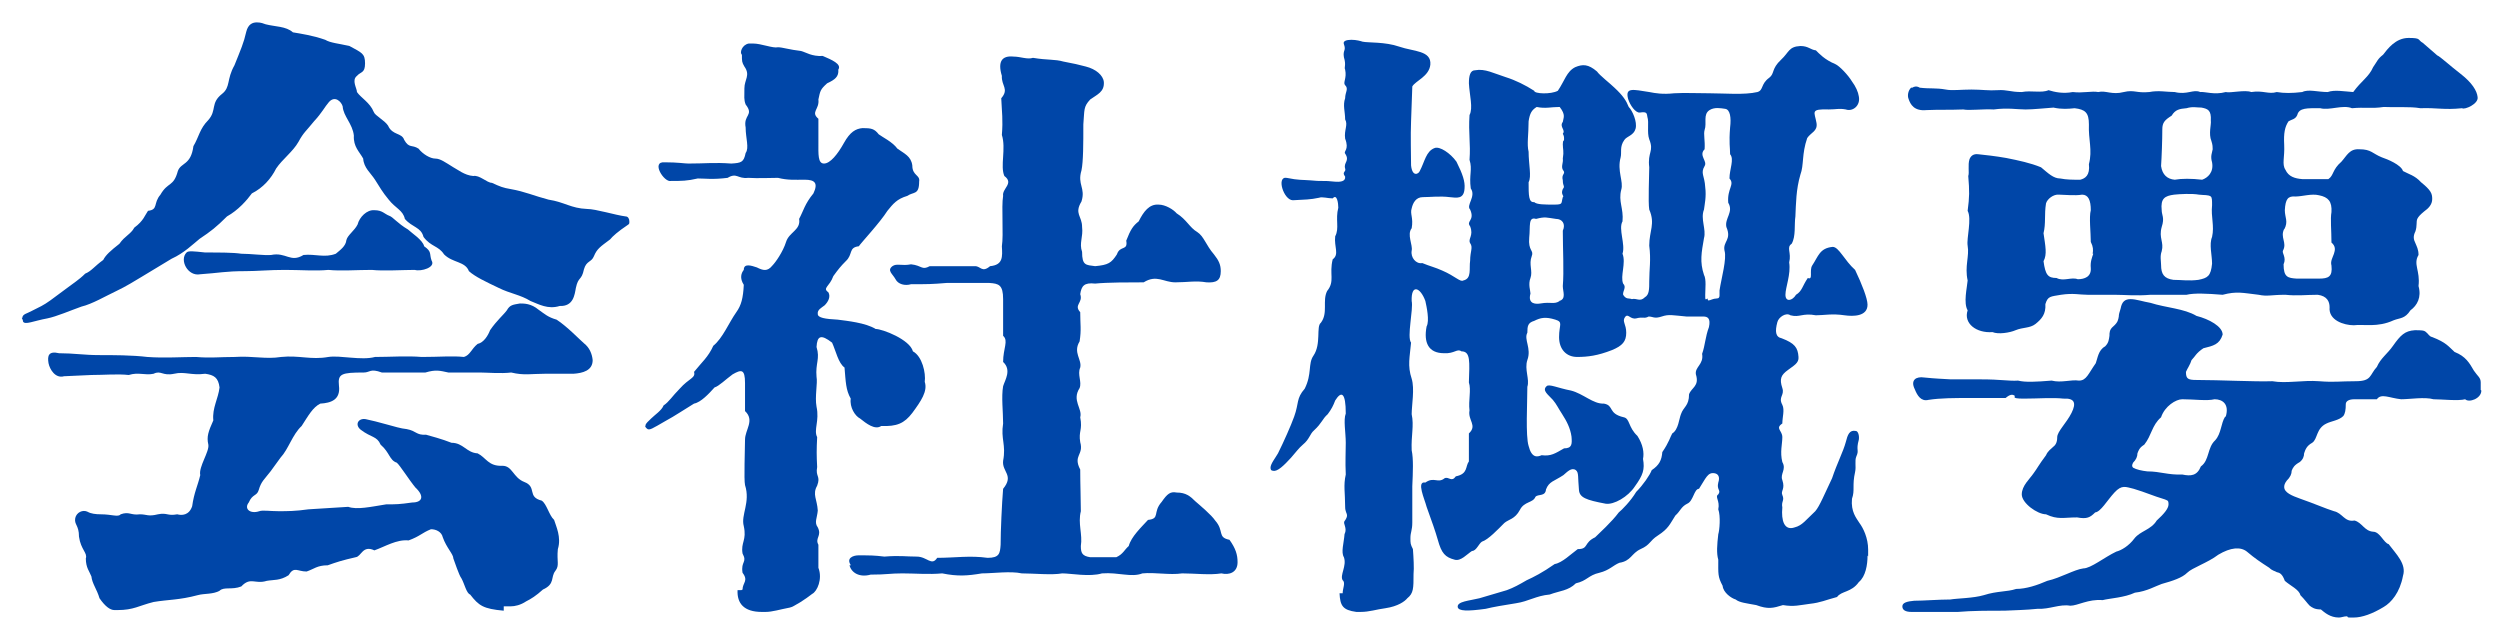 <?xml version="1.0" encoding="UTF-8"?>
<svg xmlns="http://www.w3.org/2000/svg" version="1.1" viewBox="0 0 402 100">
  <defs>
    <style>
      .cls-1 {
        fill: none;
      }

      .cls-2 {
        fill: #0046a8;
      }
    </style>
  </defs>
  <!-- Generator: Adobe Illustrator 28.6.0, SVG Export Plug-In . SVG Version: 1.2.0 Build 709)  -->
  <g>
    <g id="_レイヤー_1" data-name="レイヤー_1">
      <g id="_レイヤー_1-2" data-name="_レイヤー_1">
        <g>
          <path class="cls-2" d="M3.6,51.1c0-.6.8-.7,1.5-1.1,1.2-.6,1.9-.9,3-1.7l2.7-2c.9-.7,1.9-1.3,2.9-2.3,1-.4,1.5-1.2,2.9-2.2.4-.8,1.2-1.5,2.6-2.6.9-1.3,1.8-1.5,2.4-2.6,1.5-1.1,1.7-2,2.2-2.7,1.7-.2.8-1.2,2-2.6,1.2-2.1,2.1-1.2,2.8-3.8.5-1.4,2.1-.9,2.5-4,.9-1.5,1-2.8,2.4-4.2,1.4-1.6.3-2.7,2.2-4.2,1.4-1.1.7-2.3,2-4.6,1-2.5,1.5-3.6,1.9-5.4.3-1.2,1-1.5,1.7-1.5s1.1.2,1.4.3c1.5.4,3.3.3,4.4,1.3,1.2.2,3.2.5,5.2,1.2.8.5,2.2.6,3.9,1,2,1.1,2.5,1.2,2.5,2.8s-.7,1.3-1.3,2c-.9.7,0,2,0,2.6.6.9,2.1,1.7,2.7,3.2.2.6,1.7,1.3,2.3,2.2.7,1.6,2.2,1.1,2.6,2.3.8,1.4,1.2.7,2.3,1.4.7.9,1.9,1.6,2.7,1.6s1.6.6,2.9,1.4c.6.3,1.8,1.3,3.2,1.4,1-.2,2.2,1.1,3,1.1,1.3.6,1.8.8,3,1,2.3.4,3.8,1.1,6.1,1.7,2.6.4,3.6,1.4,6.2,1.5,1.4,0,4.6,1,6.2,1.2.4,0,.6.4.6.8s0,.4-.3.6c-1.5,1-2.4,1.8-2.8,2.3-1.6,1.2-2.1,1.5-2.6,2.7-.4,1-1.2.7-1.6,2.1-.4,1.9-.9,1.1-1.3,3-.2,1.1-.4,3-2.6,2.9-1.9.6-3.4-.3-4.7-.8-1.6-1-3.3-1.2-5.1-2.1-2.1-1-3.8-1.8-4.8-2.7-.6-1.6-2.6-1.3-4-2.7-.9-1.4-2.1-1.2-3.3-2.8-.4-1.6-1.8-1.5-3-2.9-.3-1.4-1.5-1.7-2.6-3.1-1-1.2-1.5-2.1-2.2-3.2s-1.8-1.9-1.9-3.4c-.6-1.1-1.6-1.9-1.5-3.7-.2-1.9-1.7-3.1-1.8-4.7-.2-.7-1.2-1.8-2.2-.7-.7.8-1.1,1.7-2.4,3.1-1.2,1.5-1.7,1.8-2.5,3.3-.9,1.6-2.6,2.8-3.6,4.3-.8,1.6-2.1,3.1-3.9,4-.8,1.1-2.2,2.7-4,3.7-1.7,1.7-2.6,2.4-4.4,3.6-1,.8-2.5,2.3-4.5,3.2l-4.8,2.9c-1,.6-2.6,1.6-4.1,2.3-1.7.8-3.9,2.1-5.6,2.5-1.7.6-4,1.6-5.5,1.9-2.2.4-3.6,1.1-3.9.5,0-.3-.2-.5-.2-.6h.1ZM81,98.2c-3.3-.3-4-.8-5.4-2.6-.6-.2-.9-1.7-1.4-2.6-.4-.5-1.1-2.7-1.3-3.2,0-.7-1.1-1.7-1.7-3.4-.2-.9-1.1-1.3-1.9-1.3-1.5.6-1.7,1.1-3.6,1.8-1.9-.2-3.8,1-5.5,1.6-1.9-.9-2.1,1-3,1.1-2.2.5-3.1.8-4.5,1.3-1.7,0-2.2.6-3.4,1-1.5,0-2-.9-2.9.6-1.4.9-2.4.7-3.5.9-1.9.6-2.6-.7-4.1.9-1.5.6-2.8,0-3.5.7-1.1.6-2.4.4-3.5.7-3,.8-4.7.7-7.1,1.1-2.4.6-3.2,1.3-5.8,1.3-.1,0-.3,0-.5,0-.7,0-1.5-.6-2.4-1.9-.4-1.4-1.2-2.4-1.3-3.5-.3-.8-.9-1.4-.9-2.9.3-.9-.8-1.4-1.1-3.5,0-1.9-.8-1.9-.6-3,.2-.9,1.2-1.4,2-1,.5.3,1.3.4,2.1.4,1.8,0,2.8.5,3.2,0,1.4-.5,1.6.2,3.1,0,1.1,0,1.3.4,2.9,0,1.5-.3,1.5.3,3.1,0,.7.2,1.9.2,2.4-1.3.3-2.2.9-3.3,1.3-5-.3-1.3,1.5-3.8,1.3-4.9-.3-1.3,0-2.1.8-3.9-.2-2,.8-3.5,1-5.3-.2-1.6-.9-2-2.3-2.2-2.3.3-3.3-.4-5,0-1.9.4-2.1-.6-3.3,0-1.4.3-2.4-.3-4,.2-1.8-.2-4,0-6,0l-4.4.2c-1.4.4-2.3-1.1-2.5-2.1-.2-1.2,0-2,1.7-1.6,2.3,0,4.1.3,6.4.3s5.3,0,7.8.3c2.7.2,5.6,0,7.8,0,2.4.2,3.8,0,6.2,0,3-.2,5,.4,7.5,0,2.9-.3,4.8.5,7.6,0,1.9-.3,5.3.6,7.5,0,2.4,0,5.2-.2,7.5,0,2.8,0,5-.2,6.8,0,1-.3,1.2-1.3,2.2-2.1,1-.2,1.7-1.4,2-2.2,1.1-1.6,2.2-2.5,2.7-3.2.5-.9,1-.9,2.1-1.1.7,0,1.8,0,3,1,1,.7,1.5,1.2,2.9,1.6,1.7,1.1,3.8,3.3,4.4,3.8.9.7,1.3,1.7,1.4,2.7,0,1.7-1.6,2.1-3.1,2.2h-4.6c-2.2,0-3.3.3-5.4-.2-1.6.2-4,0-5,0h-5.1c-1.4-.3-2-.5-3.7,0h-7c-1.9-.7-1.9,0-2.9,0-3.6,0-4.2.2-4,2.1.3,2.3-1.3,2.8-3,2.9-1.2.6-1.9,1.9-3,3.6-1.5,1.4-2.1,3.7-3.4,5.1l-1.6,2.2c-1,1.3-1.5,1.6-1.9,3-.3,1-1,.6-1.6,2-.8,1,.2,1.9,1.7,1.4.5-.2,1.7,0,3.1,0s2.7,0,4.8-.3l6.4-.4c1.4.5,3.6,0,6.1-.4,1.6,0,2.1,0,4.2-.3,1.6,0,2-1,.5-2.4-1-1.2-2.5-3.6-3-4-1.2-.4-1.1-1.6-2.6-2.9-.6-1.4-1.5-1.1-3.2-2.4-1-.8-.4-1.9.8-1.7,1,.2,2.1.5,3.2.8,1.5.4,2.4.7,3.4.8,1.6.3,1.5,1,3.1.9.7.2,2.6.7,4.1,1.3,1.9,0,2.4,1.6,4.2,1.7,1.4.7,1.7,2.1,4,2,1.6,0,1.7,1.9,3.5,2.6,2.1.8.4,2.4,2.8,3,.8.5,1.2,2.4,2,3.1.3,1,1.2,2.8.6,4.7-.2,2,.3,2.6-.4,3.5-.8,1,0,2.1-2,3-1.1,1-1.9,1.5-2.7,1.9-.9.6-1.8.8-2.5.8h-1.1v.3ZM30,40.6c.3-.3,1.1-.2,3,0,2.3,0,4.5,0,5.8.2,1.5,0,3.7.3,4.8.2,2.4-.5,3.1,1.3,5.2,0,1.9-.2,3.4.5,5.2-.2.7-.6,1.6-1.2,1.7-2.2.2-.8,1.3-1.5,1.8-2.5.3-1.2,1.5-2.4,2.7-2.3,1.3,0,1.6.6,2.4.9.6.2,1.3,1.2,3,2.2.5.5,2.4,1.7,2.6,2.7,1.3.9.8,1.2,1.2,2.3.7,1.1-1.7,1.8-2.7,1.5-1.8,0-5.2.2-6.9,0-2.4,0-5,.2-7,0-2,.2-4.5,0-7,0s-4.5.2-6.3.2c-3.3,0-4.3.3-7.3.5-2,.4-3.4-2.3-2.2-3.5Z"/>
          <path class="cls-2" d="M119.4,94.8c0-1.1,1-1.4,0-2.7-.3-1.9.8-1.6,0-3.1-.3-1.8.7-2.1.2-4.4-.5-1.8,1.1-3.8.2-6.6-.2-.9,0-5.7,0-7.3s1.6-3.1,0-4.6v-4.5c0-2.3-.6-2.2-2-1.4-1.1.8-2.2,1.9-2.9,2.1-.9,1-2.2,2.4-3.3,2.6-1.5.9-3.1,2-4.6,2.8-2.1,1.2-2.6,1.6-3,1.2s-.2-.3-.2-.5c0-.3.5-.7.9-1.1.6-.6,1.7-1.3,2-2.1.9-.6,1.4-1.5,2.6-2.7,1.5-1.7,2.6-1.7,2.3-2.7,1.2-1.5,2.3-2.4,3.1-4.2,1.5-1.2,2.5-3.7,3.7-5.4.8-1.1,1.1-2.3,1.2-4.4-.7-1.1-.4-1.9,0-2.4,0-1.1,1.2-.7,2.1-.4,1,.5,1.7.7,2.5-.3.5-.5,1.7-2.2,2.2-3.8s2.4-1.9,2.1-3.7c.7-1.3.9-2.4,2.3-4.1.8-1.7.2-2.2-1.4-2.2s-2.7.1-4.3-.3c-1,0-3.3.1-4.8,0-1.7.2-1.8-.9-3.3,0-2.4.3-3.6.1-4.8.1-1.7.4-2.6.4-4.3.4-1.1.3-3.3-3.2-1-3,2.1,0,3.2.2,3.8.2,2.7,0,4.2-.2,6.9,0,1.6-.1,2-.2,2.3-1.7.6-.8,0-2.4,0-4.1-.4-2.1,1.4-1.9,0-3.7-.3-.8-.2-1.2-.2-2.6s1-2.1,0-3.5c-.4-.7-.4-.8-.4-1.9-.4-.3,0-1.6,1.1-1.8h.7c1.3,0,3.2.8,4,.6.7,0,1.9.4,3.7.6.8.2,1.7.9,3.5.8,1.4.6,3.1,1.3,2.5,2.2.1,1.1-.5,1.6-1.8,2.2-1.1,1-1.1,1.2-1.4,2.6.2,1.6-1.3,2,0,3.1v3.8c0,1.9-.1,3.4.9,3.4s2.2-1.5,3.2-3.3,1.9-2.3,3-2.4c1.4,0,1.9.1,2.6,1,.5.4,2.2,1.2,3,2.3,1.1.8,2.2,1.2,2.4,2.7,0,1.7,1.3,1.5,1.1,2.6,0,2.2-.9,1.6-1.9,2.3-1.7.5-2.3,1.3-3.2,2.4-1.2,1.9-4.2,5.1-4.6,5.7-1.7.2-.9,1.3-2.1,2.4-.8.8-1.2,1.3-2,2.4-.6,1.7-1.8,1.9-.8,2.6.4.7,0,1.5-.6,2.1-.5.4-1.2.7-1.1,1.4,0,.6,1.2.8,3.2.9,1.5.2,4.5.5,6.1,1.5,1.1,0,5.5,1.7,6,3.6,1.5.8,2.1,3.5,1.9,4.9.5,1.5-.6,3.1-2,5-1.3,1.7-2.5,2.2-5,2.1-1,.7-2.4-.4-3.4-1.2-.8-.4-1.7-1.8-1.5-3.2-.8-1.4-.8-2.7-1-5-1-.7-1.4-2.7-2-4-1.8-1.4-2.4-1.1-2.5.7.6,1.9-.2,2.6,0,4.8.2,1-.3,3.2,0,4.8.5,2.3-.5,3.7.1,4.9-.1,2-.1,2.9,0,4.8-.3,1.6.6,1.4,0,3-.8,1.4,0,2.2.1,4-.1,1.2-.6,1.9,0,2.7.7,1.4-.5,1.7.1,2.8v3.7c.7,1.8-.2,3.8-1,4.2-1,.8-3,2.1-3.6,2.2-1.6.3-2.8.7-3.9.7h-.6c-2.9,0-4-1.4-3.9-3.5h.6ZM136.9,91c-1-1.3.4-1.7,1.1-1.7,1.9,0,2.6,0,4.2.2,2.5-.2,3.5,0,5.2,0,1.7,0,2.4,1.6,3.3.2,2.8,0,5.3-.4,8.1,0,1.9,0,2-.7,2.1-2.1,0-2.2.2-6.6.4-9,1.8-2.2-.2-2.7,0-4.5.5-2.6-.4-3.5,0-6,0-1.9-.3-4.3,0-6,.3-1,1.4-2.6,0-3.9,0-2.2.9-3.4,0-4.2v-5.9c0-2.3-.7-2.5-2.2-2.6-3,0-4.4,0-6.9,0-2.4.2-3,.2-5.7.2-1,.3-2.1,0-2.5-.8-.5-.9-1.4-1.4-.5-2.1.7-.5,1.5,0,3-.3,1.8.2,1.7,1,3,.3,1.5,0,5.5,0,7.3,0,.9,0,1.1,1.1,2.4,0,2.1-.2,2-1.5,1.9-3.2.3-1.9-.1-6.3.2-8.1-.2-1.2,1.8-2,.2-3.2-.7-1.6.3-4.4-.4-6.6.2-2.5,0-3.6-.1-5.9,1.3-1.5,0-2,.1-3.6-.7-2.3,0-3.3,1.9-3.1,1.1,0,2.2.5,3.1.2,2.4.4,3.5.2,4.9.6,1.6.3,2.5.5,3.6.8,1.6.4,2.8,1.4,2.9,2.5.1,1.6-1.1,2-2.2,2.8-1.1,1.2-.9,1.6-1.1,4,0,3,0,6-.3,7.4-.7,2.3.7,2.8,0,5-1.2,2,.1,2.3.1,4.1.2,1.6-.5,2.6,0,4,0,2.2.6,2.1,2.1,2.3,2.1-.2,2.6-.5,3.5-1.9.5-1.5,1.8-.5,1.5-2.2.7-1.8,1.1-2.4,2-3.1.8-1.6,1.7-2.8,3.2-2.7,1.1,0,2.4.8,2.9,1.4,1.6,1,2.1,2.3,3.3,3,1.1.7,1.4,2.1,2.7,3.6.8,1,1.1,1.7,1.1,2.7,0,1.5-.7,1.9-2.3,1.8-1.7-.3-3.1,0-5,0s-3-1.3-5.1,0c-2.2,0-5.8,0-7.8.2-1.8-.2-2.2.4-2.4,1.7.5,1.4-1.1,1.7,0,2.9,0,2,.2,2.8-.1,4.7-1.1,1.8.4,2.9.1,4.2-.5,1.1.3,2.3-.1,3.3-1.3,2,.5,3.3.1,4.7.4,2.1-.3,2.2,0,4,.6,2.1-1.2,2.1,0,4.4,0,2.5.1,4.8.1,6.7-.5,2,.3,3.7,0,5.6,0,1.1.2,1.6,1.5,1.8h4.2c1.1-.5,1.3-1.2,2-1.8.4-1.5,2-3,3.1-4.2,2-.2.7-1.2,2.2-2.9.9-1.3,1.4-1.7,2.4-1.5,1.5,0,2.2.6,3,1.4.8.7,2.6,2.2,3.2,3.1,1.5,1.7.3,2.7,2.3,3.1,1,1.4,1.3,2.4,1.3,3.6,0,1.7-1.4,2.1-2.6,1.8-1.8.3-4.4,0-6.3,0-2.1.3-4.3-.2-6.4,0-1.8.7-3.8-.2-6.5,0-2,.6-5,0-6.4,0-1.6.3-4.7,0-6.5,0-1.8-.4-4.6,0-6.4,0-2.4.4-3.9.5-6.4,0-2.1.2-4.4,0-6.4,0s-2.5.2-5.1.2c-1.8.5-3.1-.3-3.4-1.5h.3Z"/>
          <path class="cls-2" d="M215.9,95.4c0-.8.5-1.7,0-2.1-.5-.8.7-2.3.2-3.7-.5-.8,0-2.3.1-3.7.5-1-.3-1.7,0-2.1s.4-.7.4-.9c0-.4-.3-.6-.3-1.4,0-2.3-.3-3.4.1-5.2-.1-2.1,0-3.5,0-5.1s-.4-3.7,0-4.7c0-3.4-.7-3.7-1.7-2.1-.3.8-.6,1.4-1.2,2.2-.9.8-.9,1.4-2.2,2.6-.7.6-.7,1.4-1.8,2.3-.7.6-1.1,1.2-1.9,2.1-1.1,1.2-2.2,2.3-2.9,2.1-.3,0-.4-.2-.4-.5,0-.6.8-1.6,1.2-2.3.9-1.8,2.1-4.5,2.6-5.9.8-2.2.3-2.9,1.7-4.5,1.2-2.4.5-4,1.4-5.3,1.3-1.9.4-4.7,1.2-5.3,1.2-1.6.2-3.5,1-5.1,1.3-1.6.3-2.7.9-5.1,1.1-.8.2-2,.4-3.7.7-1.3,0-2.7.5-4.6,0-.7-.2-2.3-.9-1.5-.8,0-1.7-.3-2.2-.1-1.4.3-2.3.3-4.2.4-1.5,0-2.7-3.9-1-3.6,1.9.4,2.6.3,3.8.4,1.8.2,2.2,0,3.8.2,1,.1,1.9,0,1.8-.8-.6-.8.2-.7,0-1.3-.3-1,.8-1.2,0-2.4-.3-.4.7-.6,0-2.4-.2-1.4.5-2.2,0-3.1,0-1.2-.4-2.3,0-3.4,0-1,.6-1.5,0-2.1-.4-.4.3-1.1,0-2.5-.2-.4.2-.7-.2-2-.2-1.2.4-1,0-2.1-.2-.5.4-.7,1.2-.7s1.5.2,1.8.3c.9.2,3.6,0,5.9.8,2.3.8,5.2.6,5,2.9-.2,1.9-2.4,2.6-2.9,3.5l-.2,5.6c-.1,2.3,0,5.6,0,7.1.2,1.9,1.2,1.4,1.4.9.8-1.5,1-3.2,2.4-3.7.8-.3,2.5.8,3.5,2.2,1,2,1.4,3.2,1.3,4.3-.1,1.8-1.3,1.5-2.4,1.4-1.5-.2-3.2,0-4.3,0s-1.6.9-1.8,1.8c-.3.9.3,1.5,0,3.2-.8,1,.2,2.7,0,3.6-.2,1.1.7,2.2,1.7,2,1.2.5,2.1.7,3.2,1.2,2.1.9,2.9,1.9,3.4,1.6,1.4-.3.9-1.9,1.1-3.2,0-1.5.5-2.1,0-2.8-.4-.7.6-1.2,0-2.7-.7-.9.8-.9,0-2.7-.7-.7,1-2.1.1-3.4-.3-2.2.3-3-.2-4.6.2-2.6-.2-4.3,0-7.2.6-1.1,0-3.2-.1-5.1,0-1.2.2-2.1,1-2.1,1.6-.3,3,.5,4.9,1.1,1.6.5,3.2,1.3,4.6,2.2,0,.5,2.7.6,3.8,0,1.1-1.6,1.4-3.1,2.8-3.8,1.2-.5,2.1-.5,3.5.7.4.6,2.2,2,2.8,2.6,1.4,1.3,1.9,2.1,2.3,3.1.6.6,1.4,2.4,1.1,3.5s-1.4,1.2-1.8,1.8c-.8,1.1-.4,2-.6,2.8-.6,2.2.5,3.9.1,5.2-.5,1.9.4,3,.2,5.1-.7,1.2.5,3.7,0,5.2.6,1.5-.4,3.6.1,4.8.6.6-.1,1.2,0,1.8.5.8.9.5,1.4.7.8-.2,1.3.5,2.1-.3.7-.4.7-1.3.7-2.6,0-1.9.3-3.4,0-5.7,0-2.4,1-3.5,0-5.8-.2-1.2,0-5.4,0-6.8-.3-2.5.8-2.5,0-4.5-.4-1.1,0-2.7-.3-3.6-.1-.5,0-.9-1.2-.7-.7.1-1.6-1.2-1.9-2.2-.5-1.9.8-1.5,3.4-1.1,1,.2,2.2.4,4,.2,1.8-.1,3.4,0,5.7,0s5.6.3,7.7-.2c1-.3.5-1.3,1.9-2.3.9-.7.3-1.4,1.9-2.9,1.3-1.2,1.2-2.1,3.1-2.2,1.3,0,1.6.6,2.5.7.5.5,1.4,1.5,3.1,2.2.7.3,2.1,1.8,2.7,2.8.6.8,1,1.7,1.1,2.4.3,1.5-1,2.5-2.1,2.1-1.1-.2-1.5,0-2.7,0-3.1-.1-2.3.4-2,2.2.2,1.3-.9,1.5-1.5,2.4-.9,2.6-.5,4.3-1.1,5.9-.7,2.4-.7,4.6-.8,6.7-.2,1.3.1,3.2-.6,4.4-.9.6,0,1.4-.4,3,.3,1.9-.6,4-.6,5.2s1.1,1,1.7,0c1-.6,1-1.4,1.9-2.7.9.4.2-1.2.7-2,1-1.5,1.2-2.8,3.3-3,1,0,1.9,2.2,3.6,3.7,1.1,2.3,2,4.6,2,5.6,0,1.9-2.3,1.9-3.7,1.7-2-.3-3.3,0-4.6,0-2.2-.4-2.6.4-4.1,0-.7-.5-1.9.3-2.1,1.1-.4,1.5-.3,2.4.7,2.6,2.1.8,2.6,1.5,2.7,3,.1,1-.8,1.4-1.7,2.1-1.1.8-1.4,1.4-.9,2.9.4,1.2-.7,1.4,0,2.7.4.8,0,2,0,3-1.2.8,0,1.1,0,2.2s-.4,2.4,0,4c.7,1.2-.4,1.9,0,2.9.5,1.5-.3,1.7,0,2.4.4.9-.2,1,0,2-.2,2.1.3,3.8,2,3.2,1.2-.3,1.8-1.2,3.3-2.6.7-.8,1.5-2.8,2.7-5.3.8-2.4,1.8-4.3,2.2-5.8.3-1.2.6-2,1.6-1.8.4,0,.6.8.5,1.4-.5,1.8.1,1.6-.4,2.7-.3.7,0,1.6-.2,2.5-.5,2.2,0,2.9-.5,4.3-.2,2.1.7,3.1,1.2,3.9.6.8,1.4,2.4,1.4,4.3s0,.7-.1,1c0,1.4-.3,3.3-1.4,4.2-1.2,1.7-2.8,1.4-3.5,2.4-1.9.5-2.6.9-4.4,1.1-1.6.2-2.5.5-4.3.2-1.6.5-2.4.7-4.3,0-1.6-.3-2.7-.4-3.3-.9-.7-.2-2-1.1-2.1-2.2-.8-1.5-.7-1.9-.7-4.2-.3-1-.2-2.4,0-4.1.2-.6.4-2.9,0-4,.3-1.4-.6-2,0-2.4.5-.7-.3-.7,0-1.9.3-.9,0-1.4-.6-1.5-1.1-.2-1.4.8-2.5,2.5-.8,0-.9,2-1.9,2.4-1,.5-1.1,1.2-1.9,1.9-.9,1.4-1.1,2.1-2.8,3.2-1.4.9-1.2,1.5-2.8,2.2-1.5.7-1.5,1.9-3.4,2.2-1,.4-1.6,1.2-3.2,1.6-1.8.4-2,1.3-3.8,1.7-1.2,1.2-2.6,1.2-4.2,1.8-2.2.2-3.4,1.1-5.4,1.4-1.9.3-3.7.6-4.9.9-2.9.4-4.4.4-4.5-.3-.1-.9,1.9-1,3.5-1.4l4.4-1.3c1.1-.4,2-.9,3.2-1.6,1.1-.5,2.5-1.2,4.5-2.6,1.2-.2,2.6-1.6,3.7-2.4,1.8,0,.9-1,2.8-1.9.6-.6,2.7-2.5,3.8-4,.5-.4,1.9-1.8,2.8-3.3,1.1-1.1,2.2-2.7,2.5-3.5,1.2-.8,1.6-1.6,1.7-2.9,1.1-1.6,1.3-2.5,1.6-3,1-.6,1.1-2.4,1.4-3.1.4-1.2,1.3-1.3,1.3-3.2.4-1.1,1.7-1.3,1.1-3.2-.2-1.2,1.3-1.6,1-3.3.5-1.4.5-2.7,1.1-4.3.3-1.4-.2-1.7-.9-1.7-1.1,0-1.9,0-2.7,0-2.3-.2-2.8-.4-4,0s-1.4,0-2.1,0c-.7.4-.9,0-2,.3-1,.2-1.3-.9-1.8-.2s.2,1.1.2,2.5-.6,2.1-2.3,2.8c-2.3.9-3.9,1.1-5.6,1.1s-2.9-1.2-2.9-3.2.7-2.4-.6-2.8c-1.6-.5-2.4-.3-3.4.2-1,.3-1.1.8-1.1,1.9-.6,1.1.7,2.5,0,4.4-.5,1.5.4,3.1,0,4.3,0,2.6-.3,7.9.2,9.5.5,2,1.4,1.8,2.1,1.5,1.5.2,2.2-.3,3.6-1.1,1.3,0,1.3-.7,1.2-1.9-.2-1.4-.8-2.5-1.5-3.6-.6-.9-.9-1.6-1.5-2.3-.7-.8-1.8-1.5-1-2.2.4-.4,1.8.3,3.9.7,2,.5,3.6,2.2,5.3,2.1,1.7.3.6,1.6,3.2,2.2,1,.2.7,1.6,2.2,3,.9,1.4,1.1,2.7.9,3.7.3,1.7,0,2.6-1.3,4.4-1.1,1.7-3.4,3-4.7,2.8-3.2-.6-4.2-1-4.3-2.2-.2-2.1,0-2.8-.5-3.2-.7-.5-1.4.3-2,.8-1.5,1-2.3,1-2.8,2.3-.1,1.2-1.3.7-1.7,1.2-.4,1-1.8.7-2.5,2.1-.8,1.5-1.8,1.5-2.5,2.1-1,1-2.6,2.7-3.6,3-.5.3-.9,1.5-1.6,1.5-.8.5-1.8,1.7-2.8,1.4-1.5-.4-2.1-1-2.7-3.2-.4-1.4-.9-2.8-1.8-5.3-.3-1.2-1.7-4.2-.2-3.9,1.4-1,2,.2,3.1-.7.7-.3,1.1.7,1.8-.3,2-.4,1.5-1.6,2.1-2.4v-4.5c1.4-1.3-.2-2.1.1-3.7-.2-1.6.3-3.3-.1-4.5.1-3.3.3-5-1.2-5-.7-.5-1.1.4-2.8.3-2.5,0-3.3-1.7-2.8-4.3.5-.9,0-3.2-.2-4.1-.8-2.2-2.3-2.8-2.2,0,.3,1.3-.8,5.8-.1,6.7-.2,2.3-.6,3.7.1,5.8.5,1.6,0,4.3,0,5.7.4,1.9-.1,3.4,0,5.8.3,1.4.2,3.5.1,5.8v5.8c0,1.3-.3,1.6-.3,2.5s0,1,.4,1.8c.1,1.3.2,3.1.1,4,0,2.3,0,3.1-1,3.9-.4.5-1.5,1.3-3.5,1.6-1.5.2-2.6.6-4,.6h-.7c-2.2-.3-2.6-1-2.7-3h.5ZM251.3,31.7c.3-.2-.4-.4,0-1.3.4-.5,0-.4,0-1.4-.3-1.1.6-1,0-1.7-.3-.6.1-1.1,0-1.8.2-1.2,0-1.5,0-2.3s.2-.4.2-.8,0-.5-.2-.9c.5-.6-.6-1.1,0-1.9.1-.7.5-1.1-.5-2.4-1.4,0-2.3.3-3.7,0-.8.5-1.1,1-1.3,2.3,0,2.1-.3,3.7,0,4.9,0,2,.5,4,0,4.9,0,2.1,0,3.3.9,3.2.4.4,1.7.4,3.2.4s1.1-.2,1.4-1.2h0ZM250.7,48.4c1.2-.3.6-1.5.6-2.4.2-2.4,0-5.9,0-8.9.5-1.1-.1-1.9-1.1-1.9-1.5-.2-1.7-.4-3.2,0-1.3-.4-.9,1.2-1.1,3-.2,2.2.8,2,.4,3-.5,1.3.2,2.4-.2,3.5-.4,1,0,2.1,0,2.5-.5,1.8,1,1.7,1.6,1.6,1.7-.3,2.2.2,3.1-.4h-.1ZM274.8,48.3c.2,0,.7-.3,1.2-.3.4,0,.5-.2.5-.5v-.8c.3-2,1.2-5.1.8-6.4-.3-1.5,1.2-1.7.3-3.8-.3-1.4,1.2-2.4.3-3.9-.2-2.3,1.1-2.9.2-3.9,0-1.5.8-3.1.1-3.9,0-1.1-.2-1.8,0-4.3.2-1.6,0-2.9-.8-3-.7-.1-1.7-.3-2.5.2-1.1.7-.4,2.1-.8,3.2-.2.7.1,1.7,0,3.1-1,1,.5,1.9,0,2.7-.7,1.2,0,1.5.1,3.4.2,1.5-.1,2.8-.2,3.6-.6,1.5.4,3.2,0,4.6-.4,2.3-.7,3.8,0,5.9.4.7.2,2.3.2,3.2s0,.8.4.6c0,.2,0,.3.1.3h0Z"/>
          <path class="cls-2" d="M399,62.8c0,1.3-2,2-2.6,1.4-1.1.3-3.8,0-5.1,0-1.4-.4-3.8,0-5.2,0-1.9-.2-3.2-1-3.9,0h-3.6c-.9,0-1.4.3-1.4.8,0,.9-.1,1.5-.4,1.9-.7.7-1.9.8-2.7,1.2-1.7.8-1.4,2.5-2.3,3.1-.9.5-1.1,1.1-1.3,1.7,0,.5-.2,1-.7,1.4-.9.5-1.1.9-1.3,1.4,0,.5-.2,1-.8,1.6-.3.4-.4.7-.4,1,0,.9,1.2,1.4,2.6,1.9,2.3.8,4.1,1.6,5.4,2,1.4.3,1.7,1.8,3.3,1.5,1.2.3,1.6,1.7,3,1.8,1.1,0,1.7,1.8,2.5,2,1.2,1.6,2.9,3.2,2.3,5.1-.5,2.7-1.9,4.3-3.1,5-1.8,1.1-3.5,1.7-4.8,1.7s-.8,0-1.1-.2c-.5,0-.9.2-1.3.2-1.4,0-2.3-.8-2.9-1.3-1,0-1.4-.3-1.8-.6-.4-.4-.8-1-1.5-1.7-.2-.9-1.6-1.5-2.5-2.3-.4-1.1-.8-1.3-1.3-1.4-.3-.2-.7-.2-1.2-.7-1.4-.9-2.3-1.5-3.6-2.6-1-.8-2.6-.7-4.6.5-1.7,1.3-4.2,2.1-5,2.9s-2.3,1.3-4.1,1.8c-.9.3-2.4,1.2-4.3,1.4-1.7.8-4,.9-5.2,1.2-2.3-.2-4,.9-5.2.9-1.7-.3-3.3.6-5.3.5-1.9.2-3.4.2-5.3.3-2.7,0-5.2,0-7.5.2h-7.4c-1,0-1.5-.3-1.5-.9s.8-.8,1.9-.9c1.5,0,4-.2,5.8-.2,1.2-.2,3.7-.2,5.4-.7,2.2-.7,3.7-.5,5.2-1,1.6,0,3.4-.6,5-1.3,2.2-.5,4.3-1.8,5.8-2,1.2,0,3.4-1.8,5.3-2.7.8-.2,2-.9,2.9-2.1s2.7-1.4,3.6-2.9c1.1-1,1.9-1.9,1.9-2.6s-.2-.6-.6-.8c-2-.6-3-1.1-5-1.7-1.3-.3-1.9-.7-3.1.6-1.2,1.3-2.2,3.1-3.1,3.2-.8.8-1.3,1.1-2.9.8-2.2,0-3.1.4-5-.5-1.4,0-3.9-1.8-3.9-3.2s1.3-2.5,1.9-3.4c.6-.8.8-1.3,2-2.9.3-.7.8-1,1.1-1.3.4-.3.7-.7.7-1.6s1.5-2.3,2.3-3.9.5-2.4-1.3-2.3c-1.7-.2-4.1,0-6.4,0s-1.1-.4-1.5-.5c-.3-.2-.7-.2-1.4.4h-6c-2.1,0-4.5,0-6.4.3-1.2.3-1.8-.7-2.2-1.7-.4-.8-.3-1.3,0-1.6s.9-.4,1.5-.3c2,.2,2.7.2,4.3.3,1.3,0,3.1,0,4.8,0,3.3,0,4.5.3,6,.2,1.2.3,2.9.2,5.4,0,1.6.4,3.1-.2,4.4,0,1.2,0,1.5-1.1,2.7-2.8.3-.8.4-2.1,1.5-2.7.6-.6.6-1.1.7-1.7,0-.5,0-1,.6-1.5.8-.7.8-1.1.9-1.6,0-.3.1-.7.3-1.3.2-1.1.7-1.5,1.6-1.5s2,.4,3.2.6c2.5.8,5.4.9,7.4,2.1,2,.5,4.2,1.7,4.2,3-.5,1.6-1.5,1.8-3.1,2.2-1.2.8-1.3,1.3-1.9,1.9-.2.7-.7,1.4-.9,1.9,0,1.1.3,1.3,1.7,1.3,3.7,0,9.4.3,12.2.2,2.2.4,4.9-.2,7.5,0,2.5.2,3.3,0,5.9,0s2.2-1,3.4-2.3c.6-1.4,1.7-2.1,2.6-3.4,1.2-1.7,1.9-2.4,3.5-2.5,1,0,1.5,0,1.8.3.4.3.5.7,1,.8,2.3.9,2.6,1.5,3.6,2.4,1.8.7,2.4,1.8,3.1,3,.6.9,1.1,1.1,1.1,1.9v1.2ZM307.5,14.1c.3-.2.7-.3,1.2,0,1.7.2,2.5,0,4.2.3,1,.2,2.4,0,4.1,0s2.8.2,4.2.1c1.6-.1,2,.3,3.9.3,1.5-.3,3.2.2,4.3-.3,1,.3,2.3.6,3.9.3,1.6.2,3.1-.2,4.1,0,1.2-.3,2.2.5,4.1,0,1.7-.4,2,.2,4.1,0,1.5-.3,2.8,0,4.1,0,2,.5,3-.5,4.1,0,.7-.1,2.3.5,4.1,0,.7.2,3.1-.4,4.1,0,1.9-.3,2.8.4,4.1,0,1.2.2,2.4.2,4.1,0,1-.5,2.5,0,4.1,0,1.1-.4,2.6-.1,4.1,0,1.3-1.8,2.5-2.4,3.2-4,.7-1,.7-1.3,1.6-2,.7-.9,2-2.7,4.1-2.7s1.4.3,2.3.8l2.3,2c.5.2,2.1,1.7,3.8,3,1.8,1.4,2.6,2.7,2.7,3.7.2,1.1-2.1,2.1-2.5,1.8-2.9.3-4.1-.1-6.7,0-1.7-.3-4.1-.1-5.9-.2-2,.3-3,0-5.1.2-1.5-.6-3.6.4-5.1,0-2.1,0-3.4-.1-3.7,1.1-.3.7-.9.7-1.4,1-.6.9-.8,1.9-.7,3.8.1,2-.4,3.1.2,4,.5,1.1,1.5,1.4,2.7,1.5h4.2c.9-.6.6-1.5,2.1-2.8.9-1,1.3-2.1,2.9-2,1.9,0,2.1.7,3.6,1.3.9.3,3.1,1.2,3.4,2.2.9.5,1.9.7,2.9,1.8,1.6,1.3,1.8,1.8,1.8,2.7s-.6,1.5-1.3,2c-.6.5-.9.8-1.1,1.2-.2.5,0,1.1-.3,2-.4.8-.3,1.3,0,1.9.2.5.5,1,.5,1.9-.9,1.5.3,2.5,0,5,.5,1.8-.2,3.1-1.3,3.9-.9,1.4-1.7,1.2-2.7,1.6-2.6,1.2-4.8.6-6.4.8-1.6,0-4.1-.8-3.9-2.9,0-.9-.4-1.8-1.9-2-1.8,0-3.4.2-5.2,0-2.3,0-2.9.3-4.3,0-2.6-.3-3.5-.6-5.8,0-2.5-.2-4.6-.3-5.8,0-1.7,0-3.2,0-5.8,0-2.3.2-4.2,0-5.8,0-.9,0-2.8,0-4.3,0-1.3,0-2.3-.3-4.3,0-1.7.3-2.1.2-2.5,1.5.1,1.6-.6,2.4-1.6,3.2-.9.7-2,.5-3.2,1-.9.4-2.8.7-3.7.3-2.6.2-4.7-1.4-4-3.5-.7-1.2-.1-3.6,0-4.8-.5-2.3.3-3.9,0-5.6-.2-1.2.7-4.3,0-5.6.3-2.3.3-3.1.1-5.6.2-.5-.1-1.8.2-2.7.2-.5.6-.9,1.4-.8,1,.1,2.8.3,4.5.6,2,.4,3.9.8,5.6,1.5,1.2,1,2,1.8,3.1,1.8,1,.2,2,.2,3.2.2.8-.2,1.6-.7,1.4-2.5.6-2.3-.1-3.9,0-6.4,0-1.9-.6-2.4-2.3-2.6-1,.1-2,.2-3.4-.1-1.5.1-3.2.3-4.5.3s-2.9-.3-5.1,0c-1.8-.1-3.9.2-4.9,0-2.7.1-3.5,0-5.9.1-2,.2-2.6-.9-2.9-1.8-.2-.5-.1-1.3.4-1.8h.2ZM336.5,40.8c.1-.6.1-1.1-.3-1.9,0-1.5-.3-4,0-5.1,0-1.6-.4-2.5-1.4-2.5-1.1.2-3,0-3.7,0-.9-.1-1.9.7-2.1,1.4-.3,1.8,0,3.2-.4,4.8.3,2.1.6,3.4,0,4.5.3,2.2.7,2.7,2.1,2.7,1.1.6,2.4-.2,3.4.2,1.1,0,2.2-.4,2.1-1.8-.1-1,.2-1.7.4-2.3h-.1ZM357.9,67c.6-2-.5-2.8-1.8-2.8-1.2.3-3.3,0-5.2,0-1,0-2.8,1.1-3.4,2.9-1.5,1.3-1.5,2.9-2.7,4.4-.8.5-.9.9-1.1,1.4,0,.5-.2,1-.7,1.5-.2.4-.2.6,0,.8.5.3,1.4.5,2.3.6,2.1,0,3.3.6,5.6.5,1.4.3,2.4.2,3-1.3,1.4-1,1-3,2.3-4.2,1-1.1.9-2.7,1.6-3.8h.1ZM355.7,38.1c.4-1.8-.2-3.2,0-5.1,0-.8,0-1.2-.2-1.4-.4-.3-1.1-.2-1.9-.3-1.1-.2-3.1-.1-4,0-1.5.2-2.2.6-2,2.5,0,.8.5,1.2,0,2.7-.5,1.8.4,2.4,0,3.9-.3.8-.1,1.6-.1,2.2,0,1.5.5,2.2,2,2.4,1.2,0,2.5.2,4,0,1.5-.3,2-.6,2.2-2.6,0-1.4-.5-3.1,0-4.3h0ZM347.7,20.8c0,1.6-.1,4.5-.2,5.9.2,1.4,1,2.1,2.2,2.2,1.1-.2,2.7-.2,4.4,0,.9-.3,1.9-1.2,1.6-2.8-.3-1,0-1.5.1-2.1,0-.3,0-.7-.2-1.3-.5-1.2,0-2.7-.1-3.3.1-1.7-.5-1.9-1.5-2.1-.8,0-1.4-.2-2.4.1-1.1.1-1.8.2-2.4,1.2-1.1.7-1.5,1.1-1.5,2.2ZM367.3,36.8c-.7,1.4.5,2.2-.2,3.5-.2.4.6,1.1.1,2.2,0,2.1.7,2.2,2.1,2.3.9,0,2.4,0,3.6,0,1.5,0,2.2-.3,2-2.1-.2-.7.2-1.3.4-1.9.2-.6.3-1.2-.4-1.8,0-1.9-.2-3.8,0-4.9.1-1.7-.5-2.4-2-2.7-1.2-.3-2.7.2-3.8.2-1.2-.1-1.6.4-1.7,2.2,0,1.2.6,1.8-.1,3.1Z"/>
        </g>
      </g>
      <rect class="cls-1" width="402" height="100"/>
    </g>
  </g>
</svg>